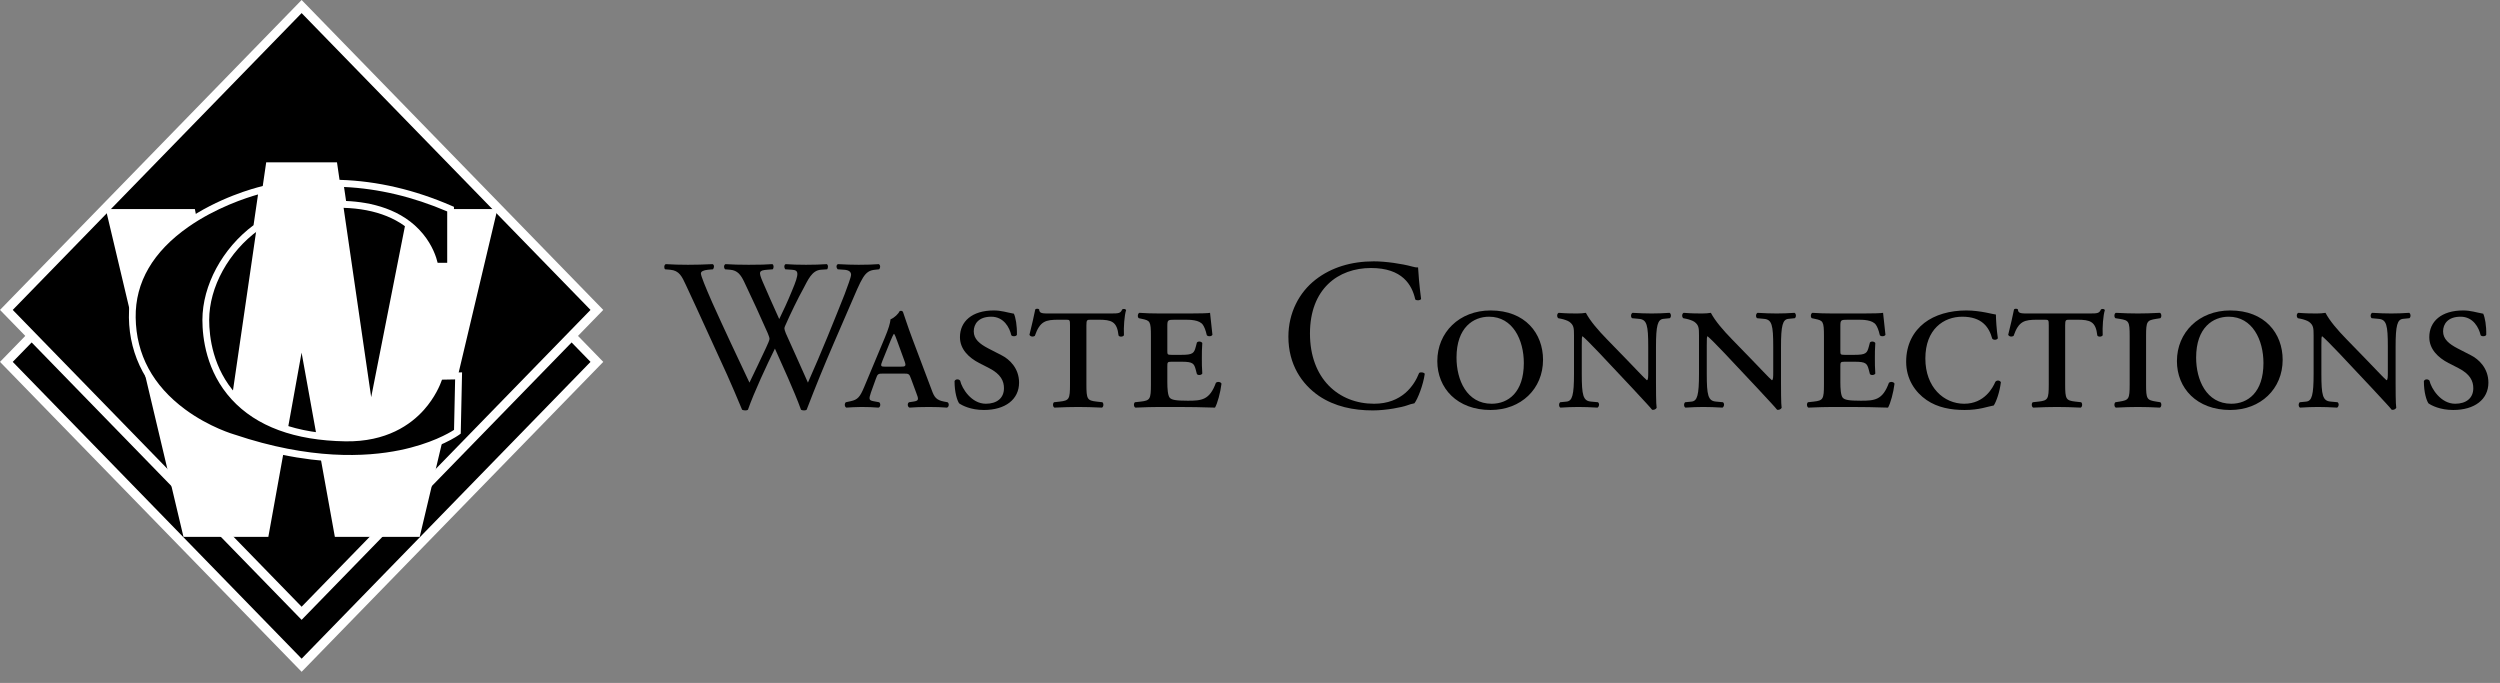 <svg width="205" height="56" viewBox="0 0 205 56" fill="none" xmlns="http://www.w3.org/2000/svg">
<rect x="0" y="0" width="205" height="56" fill="#808080" stroke="none"/>
<g clip-path="url(#clip0_4184_6656)">
<path d="M48.946 29.675L24.734 54.551L0.523 29.675L24.734 4.801L48.946 29.675Z" fill="black"/>
<path d="M24.734 55.087L24.472 54.819L0 29.674L0.262 29.405L24.734 4.262L49.468 29.674L49.207 29.942L24.734 55.087ZM1.045 29.674L24.734 54.012L48.422 29.674L24.734 5.336L1.045 29.674Z" fill="white"/>
<path d="M48.946 25.414L24.733 50.291L0.523 25.414L24.733 0.539L48.946 25.414Z" fill="black"/>
<path d="M24.733 50.827L24.471 50.558L0 25.413L24.733 0L49.468 25.413L24.733 50.827ZM1.045 25.413L24.733 49.752L48.422 25.413L24.733 1.074L1.045 25.413Z" fill="white"/>
<path d="M33.481 17.144L30.437 32.568L27.633 13.312H21.828L19.024 32.568L18.98 32.344L18.974 32.377L18.873 32.388L18.066 31.8L17.852 31.178L16.978 29.623L16.552 27.433L16.395 25.186L17.02 24.3L17.287 23.764L15.979 17.144H8.672L15.045 44.023H22.004L24.73 28.916L27.458 44.023H34.416L40.789 17.144H33.481Z" fill="white"/>
<path d="M36.049 30.852C36.049 30.852 34.664 36.006 28.34 35.906C19.239 35.763 16.881 30.326 16.881 26.239C16.881 23.725 18.266 20.649 21.055 18.628L21.502 15.562C19.238 16.11 10.761 19.021 10.852 26.04C10.951 33.613 19.152 35.906 19.152 35.906C31.27 39.992 37.511 35.407 37.511 35.407L37.609 30.823L36.049 30.852Z" fill="black"/>
<path d="M28.688 37.88C26.105 37.88 22.879 37.463 19.067 36.178C18.909 36.133 16.912 35.545 14.873 34.044C12.1 32 10.613 29.233 10.571 26.043C10.53 22.945 12.066 20.285 15.133 18.138C17.896 16.205 20.867 15.421 21.435 15.284L21.833 15.188L21.307 18.79L21.21 18.86C18.746 20.646 17.153 23.542 17.153 26.238C17.153 27.608 17.444 30.223 19.395 32.355C21.319 34.459 24.329 35.558 28.34 35.62C30.869 35.665 32.888 34.861 34.34 33.243C35.427 32.032 35.774 30.787 35.778 30.775L35.834 30.571L37.889 30.533L37.781 35.557L37.668 35.639C37.603 35.688 36.024 36.828 32.927 37.468C31.803 37.701 30.384 37.88 28.689 37.88L28.688 37.88ZM21.161 15.944C20.185 16.22 17.711 17.022 15.445 18.608C12.541 20.642 11.087 23.139 11.125 26.034C11.165 29.074 12.53 31.61 15.182 33.57C17.18 35.047 19.2 35.624 19.219 35.63L19.233 35.633C25.416 37.718 30.011 37.482 32.779 36.916C35.319 36.396 36.824 35.513 37.231 35.25L37.32 31.112L36.245 31.132C36.097 31.559 35.675 32.584 34.764 33.608C33.688 34.815 31.698 36.241 28.33 36.19C24.163 36.124 21.02 34.966 18.989 32.745C16.907 30.471 16.597 27.692 16.597 26.238C16.597 23.399 18.24 20.36 20.791 18.465L21.159 15.944H21.161Z" fill="white"/>
<path d="M27.891 15.031L28.142 16.754C35.005 16.938 35.664 21.831 35.664 21.831H36.952V17.146C33.46 15.624 30.381 15.108 27.891 15.031Z" fill="black"/>
<path d="M37.225 22.118H35.419L35.386 21.872C35.384 21.861 35.212 20.693 34.241 19.523C32.954 17.972 30.841 17.113 28.131 17.041L27.898 17.035L27.562 14.738L27.894 14.749C30.934 14.843 34.016 15.562 37.055 16.887L37.224 16.961L37.225 22.118ZM35.887 21.549H36.671V17.338C33.861 16.135 31.018 15.461 28.21 15.332L28.378 16.48C30.368 16.567 32.995 17.121 34.684 19.18C35.483 20.152 35.783 21.11 35.886 21.548L35.887 21.549Z" fill="white"/>
<path d="M54.962 22.119C55.705 22.189 55.917 22.666 56.253 23.391C57.403 25.846 58.5 28.302 59.633 30.757C59.863 31.27 60.553 32.859 60.853 33.601C60.942 33.637 61.03 33.654 61.119 33.654C61.207 33.654 61.278 33.637 61.331 33.601C61.844 32.135 62.906 29.874 63.543 28.584C64.091 29.821 65.118 32.029 65.684 33.601C65.754 33.637 65.843 33.654 65.931 33.654C66.02 33.654 66.091 33.637 66.144 33.601C66.869 31.711 67.577 29.98 68.355 28.178L69.647 25.192C70.709 22.737 70.868 22.207 71.752 22.119L72.089 22.083C72.212 21.942 72.195 21.712 72.053 21.659C71.593 21.695 71.08 21.712 70.408 21.712C69.859 21.712 69.382 21.695 68.709 21.659C68.568 21.73 68.55 21.924 68.692 22.083L69.205 22.119C69.576 22.136 69.788 22.278 69.788 22.525C69.788 22.737 69.488 23.497 69.258 24.133C69.134 24.451 68.196 26.8 67.842 27.648C67.329 28.902 66.798 30.139 66.25 31.375C65.666 30.033 65.047 28.708 64.445 27.348C64.357 27.136 64.321 26.994 64.321 26.924C64.321 26.853 64.392 26.676 64.481 26.5C64.746 25.881 65.489 24.345 65.861 23.691C66.25 22.967 66.568 22.172 67.311 22.119L67.825 22.083C67.931 21.942 67.913 21.712 67.789 21.659C67.382 21.695 66.674 21.712 66.091 21.712C65.436 21.712 64.905 21.695 64.427 21.659C64.304 21.712 64.268 21.907 64.392 22.083L64.923 22.119C65.489 22.154 65.578 22.348 64.941 23.85C64.551 24.804 64.233 25.475 63.897 26.164C63.401 25.069 62.906 23.956 62.534 23.09C62.198 22.295 62.216 22.172 62.906 22.119L63.366 22.083C63.472 21.942 63.454 21.712 63.331 21.659C62.923 21.695 62.269 21.712 61.384 21.712C60.676 21.712 60.004 21.695 59.491 21.659C59.349 21.73 59.332 21.942 59.456 22.083L59.88 22.119C60.482 22.172 60.747 22.543 61.013 23.09C61.685 24.503 62.34 25.917 62.959 27.33C63.047 27.542 63.1 27.701 63.1 27.789C63.1 27.878 62.977 28.178 62.817 28.514C62.357 29.503 61.88 30.492 61.455 31.375C60.429 29.203 59.385 26.994 58.394 24.786C57.846 23.532 57.474 22.631 57.474 22.419C57.474 22.26 57.686 22.154 58.058 22.119L58.465 22.083C58.571 21.96 58.589 21.712 58.429 21.659C57.81 21.695 56.908 21.712 56.413 21.712C55.864 21.712 55.068 21.695 54.59 21.659C54.449 21.73 54.431 21.977 54.537 22.083L54.962 22.119Z" fill="black"/>
<path d="M74.104 30.634C74.511 30.634 74.564 30.651 74.706 31.058L75.13 32.206C75.343 32.753 75.36 32.859 74.9 32.93L74.546 32.983C74.387 33.054 74.405 33.372 74.582 33.425C75.024 33.389 75.537 33.372 76.174 33.372C76.776 33.372 77.183 33.389 77.643 33.425C77.82 33.389 77.855 33.071 77.696 32.983L77.413 32.93C76.776 32.806 76.617 32.577 76.404 31.994L74.812 27.772C74.405 26.694 74.122 25.776 74.051 25.599C74.016 25.493 73.909 25.457 73.768 25.511C73.68 25.723 73.343 26.058 73.025 26.182C72.99 26.517 72.866 26.941 72.565 27.666L70.866 31.729C70.512 32.577 70.318 32.771 69.769 32.895L69.362 32.983C69.239 33.071 69.239 33.354 69.398 33.425C69.716 33.407 70.141 33.372 70.636 33.372C71.132 33.372 71.592 33.389 72.034 33.425C72.211 33.389 72.229 33.071 72.087 32.983L71.609 32.895C71.273 32.824 71.22 32.753 71.415 32.188L71.822 31.058C71.963 30.651 72.016 30.634 72.423 30.634H74.104ZM72.6 30.068C72.211 30.068 72.176 30.033 72.37 29.556L73.007 27.984C73.166 27.613 73.237 27.454 73.29 27.383H73.326C73.379 27.471 73.45 27.613 73.591 28.019L74.139 29.521C74.334 30.033 74.281 30.068 73.821 30.068H72.6Z" fill="black"/>
<path d="M81.087 30.174C82.095 30.686 82.325 31.27 82.325 31.835C82.325 32.647 81.741 33.107 80.839 33.107C79.653 33.107 78.875 31.852 78.733 31.216C78.609 31.058 78.344 31.075 78.273 31.252C78.273 32.188 78.486 32.824 78.645 33.071C78.893 33.248 79.6 33.619 80.68 33.619C82.431 33.619 83.564 32.753 83.564 31.375C83.564 30.192 82.767 29.45 82.13 29.132L81.034 28.567C80.326 28.196 79.848 27.807 79.848 27.171C79.848 26.57 80.237 25.97 81.281 25.97C82.325 25.97 82.785 26.871 82.927 27.489C83.015 27.613 83.334 27.595 83.387 27.454C83.404 26.694 83.281 26.023 83.139 25.723C82.537 25.616 82.113 25.457 81.493 25.457C79.707 25.457 78.716 26.358 78.716 27.648C78.716 28.637 79.441 29.326 80.29 29.768L81.087 30.174Z" fill="black"/>
<path d="M87.74 31.517C87.74 32.736 87.67 32.842 86.909 32.93L86.431 32.983C86.307 33.071 86.325 33.372 86.466 33.425C87.21 33.389 87.847 33.372 88.413 33.372C88.961 33.372 89.633 33.389 90.359 33.425C90.501 33.372 90.518 33.071 90.394 32.983L89.917 32.93C89.156 32.842 89.085 32.736 89.085 31.517V26.676C89.085 26.217 89.138 26.217 89.474 26.217H90.076C91.138 26.217 91.597 26.358 91.721 27.507C91.792 27.648 92.093 27.63 92.164 27.489C92.128 26.818 92.199 25.881 92.341 25.422C92.287 25.334 92.146 25.299 92.022 25.369C91.881 25.687 91.757 25.705 91.102 25.705H86.183C85.476 25.705 85.228 25.723 85.21 25.369C85.139 25.299 84.963 25.299 84.892 25.369C84.803 25.811 84.609 26.694 84.414 27.454C84.485 27.595 84.68 27.648 84.856 27.542C85.281 26.323 85.741 26.217 86.82 26.217H87.369C87.723 26.217 87.74 26.217 87.74 26.676V31.517Z" fill="black"/>
<path d="M94.376 31.517C94.376 32.736 94.306 32.842 93.545 32.93L93.067 32.983C92.943 33.071 92.961 33.372 93.103 33.425C93.952 33.389 94.5 33.372 95.067 33.372H96.624C97.579 33.372 98.517 33.389 99.631 33.425C99.826 33.089 100.073 32.206 100.162 31.464C100.109 31.305 99.826 31.27 99.702 31.393C99.189 32.806 98.534 32.859 97.402 32.859C96.394 32.859 96.075 32.789 95.916 32.612C95.757 32.418 95.721 31.87 95.721 31.34V30.068C95.721 29.715 95.721 29.662 96.057 29.662H96.889C97.827 29.662 97.915 29.803 98.057 30.333L98.145 30.669C98.234 30.793 98.499 30.775 98.588 30.634C98.552 30.121 98.552 29.803 98.552 29.362C98.552 28.955 98.552 28.637 98.588 28.125C98.499 27.984 98.234 27.966 98.145 28.09L98.057 28.425C97.915 28.955 97.827 29.097 96.889 29.097H96.057C95.721 29.097 95.721 29.061 95.721 28.743V26.782C95.721 26.235 95.739 26.217 96.358 26.217H97.137C97.561 26.217 98.357 26.217 98.641 26.641C98.747 26.8 98.853 27.03 98.959 27.489C99.065 27.613 99.348 27.595 99.419 27.454C99.331 26.694 99.242 25.864 99.224 25.652C99.065 25.687 98.357 25.705 97.579 25.705H95.067C94.483 25.705 93.934 25.687 93.421 25.652C93.279 25.723 93.262 26.023 93.386 26.093L93.633 26.146C94.306 26.288 94.376 26.341 94.376 27.56V31.517Z" fill="black"/>
<path d="M105.648 27.613C105.648 29.892 106.745 31.499 108.16 32.471C109.452 33.336 110.973 33.654 112.566 33.654C113.698 33.654 114.972 33.389 115.361 33.248C115.556 33.177 115.768 33.107 115.981 33.071C116.246 32.736 116.706 31.57 116.83 30.651C116.759 30.527 116.494 30.492 116.37 30.581C115.963 31.623 114.954 33.107 112.672 33.107C109.77 33.107 107.417 31.058 107.417 27.348C107.417 23.691 109.717 21.977 112.424 21.977C114.99 21.977 115.786 23.355 116.051 24.556C116.175 24.663 116.441 24.645 116.529 24.521C116.388 23.444 116.299 22.331 116.281 21.924C116.122 21.942 115.998 21.907 115.786 21.854C114.954 21.624 113.61 21.43 112.654 21.43C110.814 21.43 109.169 21.924 107.877 22.931C106.532 23.974 105.648 25.652 105.648 27.613Z" fill="black"/>
<path d="M122.229 25.457C119.664 25.457 117.859 27.259 117.859 29.609C117.859 31.835 119.487 33.619 122.229 33.619C124.724 33.619 126.529 31.888 126.529 29.503C126.529 27.348 125.078 25.457 122.229 25.457ZM122.105 25.97C124.052 25.97 124.954 27.878 124.954 29.768C124.954 32.188 123.662 33.107 122.318 33.107C120.265 33.107 119.434 31.146 119.434 29.326C119.434 26.835 120.832 25.97 122.105 25.97Z" fill="black"/>
<path d="M135.155 30.474C135.155 30.898 135.155 31.146 135.048 31.181C134.854 31.04 133.828 29.927 133.438 29.538L131.775 27.825C131.05 27.083 130.395 26.323 130.041 25.652C129.829 25.687 129.581 25.705 129.333 25.705C128.962 25.705 128.484 25.705 127.812 25.652C127.653 25.723 127.653 25.987 127.776 26.093L128.042 26.146C128.219 26.182 128.555 26.288 128.697 26.394C129.05 26.659 129.068 26.906 129.068 27.489V30.651C129.068 32.4 128.927 32.877 128.467 32.93L127.936 32.983C127.812 33.071 127.812 33.354 127.953 33.425C128.573 33.389 128.909 33.372 129.422 33.372C129.935 33.372 130.342 33.389 130.997 33.425C131.138 33.336 131.174 33.089 131.032 32.983L130.466 32.93C129.811 32.877 129.705 32.418 129.705 30.651V28.319C129.705 27.772 129.705 27.577 129.776 27.577C130.006 27.772 130.466 28.231 131.138 28.938L133.828 31.799C134.924 32.983 135.278 33.354 135.473 33.601C135.632 33.637 135.791 33.548 135.845 33.442C135.791 33.177 135.791 31.747 135.791 31.393V28.425C135.791 26.676 135.933 26.199 136.393 26.146L136.924 26.093C137.048 26.005 137.048 25.74 136.906 25.652C136.34 25.687 135.951 25.705 135.438 25.705C134.924 25.705 134.518 25.687 133.863 25.652C133.721 25.74 133.704 25.987 133.828 26.093L134.394 26.146C135.048 26.199 135.155 26.659 135.155 28.425V30.474Z" fill="black"/>
<path d="M145.405 30.474C145.405 30.898 145.405 31.146 145.298 31.181C145.104 31.04 144.078 29.927 143.688 29.538L142.025 27.825C141.3 27.083 140.645 26.323 140.291 25.652C140.079 25.687 139.831 25.705 139.584 25.705C139.212 25.705 138.734 25.705 138.062 25.652C137.903 25.723 137.903 25.987 138.027 26.093L138.292 26.146C138.469 26.182 138.805 26.288 138.947 26.394C139.3 26.659 139.318 26.906 139.318 27.489V30.651C139.318 32.4 139.177 32.877 138.717 32.93L138.186 32.983C138.062 33.071 138.062 33.354 138.204 33.425C138.823 33.389 139.159 33.372 139.672 33.372C140.185 33.372 140.592 33.389 141.247 33.425C141.388 33.336 141.424 33.089 141.282 32.983L140.716 32.93C140.061 32.877 139.955 32.418 139.955 30.651V28.319C139.955 27.772 139.955 27.577 140.026 27.577C140.256 27.772 140.716 28.231 141.388 28.938L144.078 31.799C145.175 32.983 145.528 33.354 145.723 33.601C145.882 33.637 146.042 33.548 146.095 33.442C146.042 33.177 146.042 31.747 146.042 31.393V28.425C146.042 26.676 146.183 26.199 146.643 26.146L147.174 26.093C147.298 26.005 147.298 25.74 147.156 25.652C146.59 25.687 146.201 25.705 145.688 25.705C145.175 25.705 144.768 25.687 144.113 25.652C143.971 25.74 143.954 25.987 144.078 26.093L144.644 26.146C145.298 26.199 145.405 26.659 145.405 28.425V30.474Z" fill="black"/>
<path d="M149.564 31.517C149.564 32.736 149.494 32.842 148.733 32.93L148.255 32.983C148.131 33.071 148.149 33.372 148.29 33.425C149.14 33.389 149.688 33.372 150.254 33.372H151.811C152.767 33.372 153.704 33.389 154.819 33.425C155.014 33.089 155.261 32.206 155.35 31.464C155.297 31.305 155.014 31.27 154.89 31.393C154.377 32.806 153.722 32.859 152.59 32.859C151.581 32.859 151.263 32.789 151.104 32.612C150.944 32.418 150.909 31.87 150.909 31.34V30.068C150.909 29.715 150.909 29.662 151.245 29.662H152.077C153.014 29.662 153.103 29.803 153.244 30.333L153.333 30.669C153.421 30.793 153.687 30.775 153.775 30.634C153.74 30.121 153.74 29.803 153.74 29.362C153.74 28.955 153.74 28.637 153.775 28.125C153.687 27.984 153.421 27.966 153.333 28.09L153.244 28.425C153.103 28.955 153.014 29.097 152.077 29.097H151.245C150.909 29.097 150.909 29.061 150.909 28.743V26.782C150.909 26.235 150.927 26.217 151.546 26.217H152.324C152.749 26.217 153.545 26.217 153.828 26.641C153.934 26.8 154.041 27.03 154.147 27.489C154.253 27.613 154.536 27.595 154.607 27.454C154.518 26.694 154.43 25.864 154.412 25.652C154.253 25.687 153.545 25.705 152.767 25.705H150.254C149.67 25.705 149.122 25.687 148.609 25.652C148.467 25.723 148.45 26.023 148.573 26.093L148.821 26.146C149.494 26.288 149.564 26.341 149.564 27.56V31.517Z" fill="black"/>
<path d="M161.241 25.457C159.879 25.457 158.658 25.811 157.791 26.482C156.906 27.171 156.305 28.231 156.305 29.662C156.305 31.075 157.03 32.153 157.985 32.806C158.888 33.425 159.985 33.619 161.099 33.619C162.32 33.619 162.975 33.336 163.488 33.248C163.7 32.93 163.983 32.117 164.072 31.34C163.983 31.163 163.7 31.163 163.612 31.323C163.417 31.782 162.727 33.107 161.064 33.107C159.401 33.107 157.879 31.764 157.879 29.397C157.879 26.994 159.383 25.97 160.905 25.97C162.497 25.97 163.099 26.8 163.364 27.772C163.488 27.913 163.753 27.878 163.824 27.736C163.718 27.03 163.665 26.164 163.665 25.793C163.523 25.793 162.391 25.457 161.241 25.457Z" fill="black"/>
<path d="M167.998 31.517C167.998 32.736 167.928 32.842 167.167 32.93L166.689 32.983C166.565 33.071 166.583 33.372 166.724 33.425C167.468 33.389 168.105 33.372 168.671 33.372C169.219 33.372 169.892 33.389 170.617 33.425C170.759 33.372 170.776 33.071 170.652 32.983L170.175 32.93C169.414 32.842 169.343 32.736 169.343 31.517V26.676C169.343 26.217 169.396 26.217 169.732 26.217H170.334C171.395 26.217 171.855 26.358 171.979 27.507C172.05 27.648 172.351 27.63 172.422 27.489C172.386 26.818 172.457 25.881 172.599 25.422C172.546 25.334 172.404 25.299 172.28 25.369C172.139 25.687 172.015 25.705 171.36 25.705H166.441C165.734 25.705 165.486 25.723 165.468 25.369C165.397 25.299 165.221 25.299 165.15 25.369C165.061 25.811 164.867 26.694 164.672 27.454C164.743 27.595 164.937 27.648 165.114 27.542C165.539 26.323 165.999 26.217 167.078 26.217H167.627C167.981 26.217 167.998 26.217 167.998 26.676V31.517Z" fill="black"/>
<path d="M174.633 31.517C174.633 32.736 174.563 32.806 173.802 32.93L173.466 32.983C173.342 33.071 173.359 33.372 173.501 33.425C174.191 33.389 174.739 33.372 175.306 33.372C175.854 33.372 176.438 33.389 177.11 33.425C177.252 33.372 177.27 33.071 177.146 32.983L176.81 32.93C176.049 32.806 175.978 32.736 175.978 31.517V27.56C175.978 26.341 176.049 26.27 176.81 26.146L177.146 26.093C177.27 26.005 177.252 25.705 177.11 25.652C176.42 25.687 175.872 25.705 175.306 25.705C174.739 25.705 174.191 25.687 173.501 25.652C173.359 25.705 173.342 26.005 173.466 26.093L173.802 26.146C174.563 26.27 174.633 26.341 174.633 27.56V31.517Z" fill="black"/>
<path d="M182.879 25.457C180.313 25.457 178.508 27.259 178.508 29.609C178.508 31.835 180.136 33.619 182.879 33.619C185.373 33.619 187.178 31.888 187.178 29.503C187.178 27.348 185.727 25.457 182.879 25.457ZM182.755 25.97C184.701 25.97 185.603 27.878 185.603 29.768C185.603 32.188 184.312 33.107 182.967 33.107C180.915 33.107 180.083 31.146 180.083 29.326C180.083 26.835 181.481 25.97 182.755 25.97Z" fill="black"/>
<path d="M195.803 30.474C195.803 30.898 195.803 31.146 195.697 31.181C195.502 31.04 194.476 29.927 194.087 29.538L192.423 27.825C191.698 27.083 191.043 26.323 190.689 25.652C190.477 25.687 190.229 25.705 189.982 25.705C189.61 25.705 189.132 25.705 188.46 25.652C188.301 25.723 188.301 25.987 188.425 26.093L188.69 26.146C188.867 26.182 189.203 26.288 189.345 26.394C189.699 26.659 189.716 26.906 189.716 27.489V30.651C189.716 32.4 189.575 32.877 189.115 32.93L188.584 32.983C188.46 33.071 188.46 33.354 188.602 33.425C189.221 33.389 189.557 33.372 190.07 33.372C190.583 33.372 190.99 33.389 191.645 33.425C191.786 33.336 191.822 33.089 191.68 32.983L191.114 32.93C190.459 32.877 190.353 32.418 190.353 30.651V28.319C190.353 27.772 190.353 27.577 190.424 27.577C190.654 27.772 191.114 28.231 191.786 28.938L194.476 31.799C195.573 32.983 195.927 33.354 196.121 33.601C196.28 33.637 196.44 33.548 196.493 33.442C196.44 33.177 196.44 31.747 196.44 31.393V28.425C196.44 26.676 196.581 26.199 197.041 26.146L197.572 26.093C197.696 26.005 197.696 25.74 197.554 25.652C196.988 25.687 196.599 25.705 196.086 25.705C195.573 25.705 195.166 25.687 194.511 25.652C194.37 25.74 194.352 25.987 194.476 26.093L195.042 26.146C195.697 26.199 195.803 26.659 195.803 28.425V30.474Z" fill="black"/>
<path d="M201.572 30.174C202.58 30.686 202.81 31.27 202.81 31.835C202.81 32.647 202.226 33.107 201.324 33.107C200.138 33.107 199.36 31.852 199.218 31.216C199.095 31.058 198.829 31.075 198.758 31.252C198.758 32.188 198.971 32.824 199.13 33.071C199.378 33.248 200.085 33.619 201.165 33.619C202.916 33.619 204.049 32.753 204.049 31.375C204.049 30.192 203.252 29.45 202.615 29.132L201.518 28.567C200.811 28.196 200.333 27.807 200.333 27.171C200.333 26.57 200.722 25.97 201.766 25.97C202.81 25.97 203.27 26.871 203.412 27.489C203.5 27.613 203.819 27.595 203.872 27.454C203.889 26.694 203.765 26.023 203.624 25.723C203.022 25.616 202.598 25.457 201.978 25.457C200.191 25.457 199.201 26.358 199.201 27.648C199.201 28.637 199.926 29.326 200.775 29.768L201.572 30.174Z" fill="black"/>
</g>
<defs>
<clipPath id="clip0_4184_6656">
<rect width="205" height="56" fill="white"/>
</clipPath>
</defs>
</svg>
